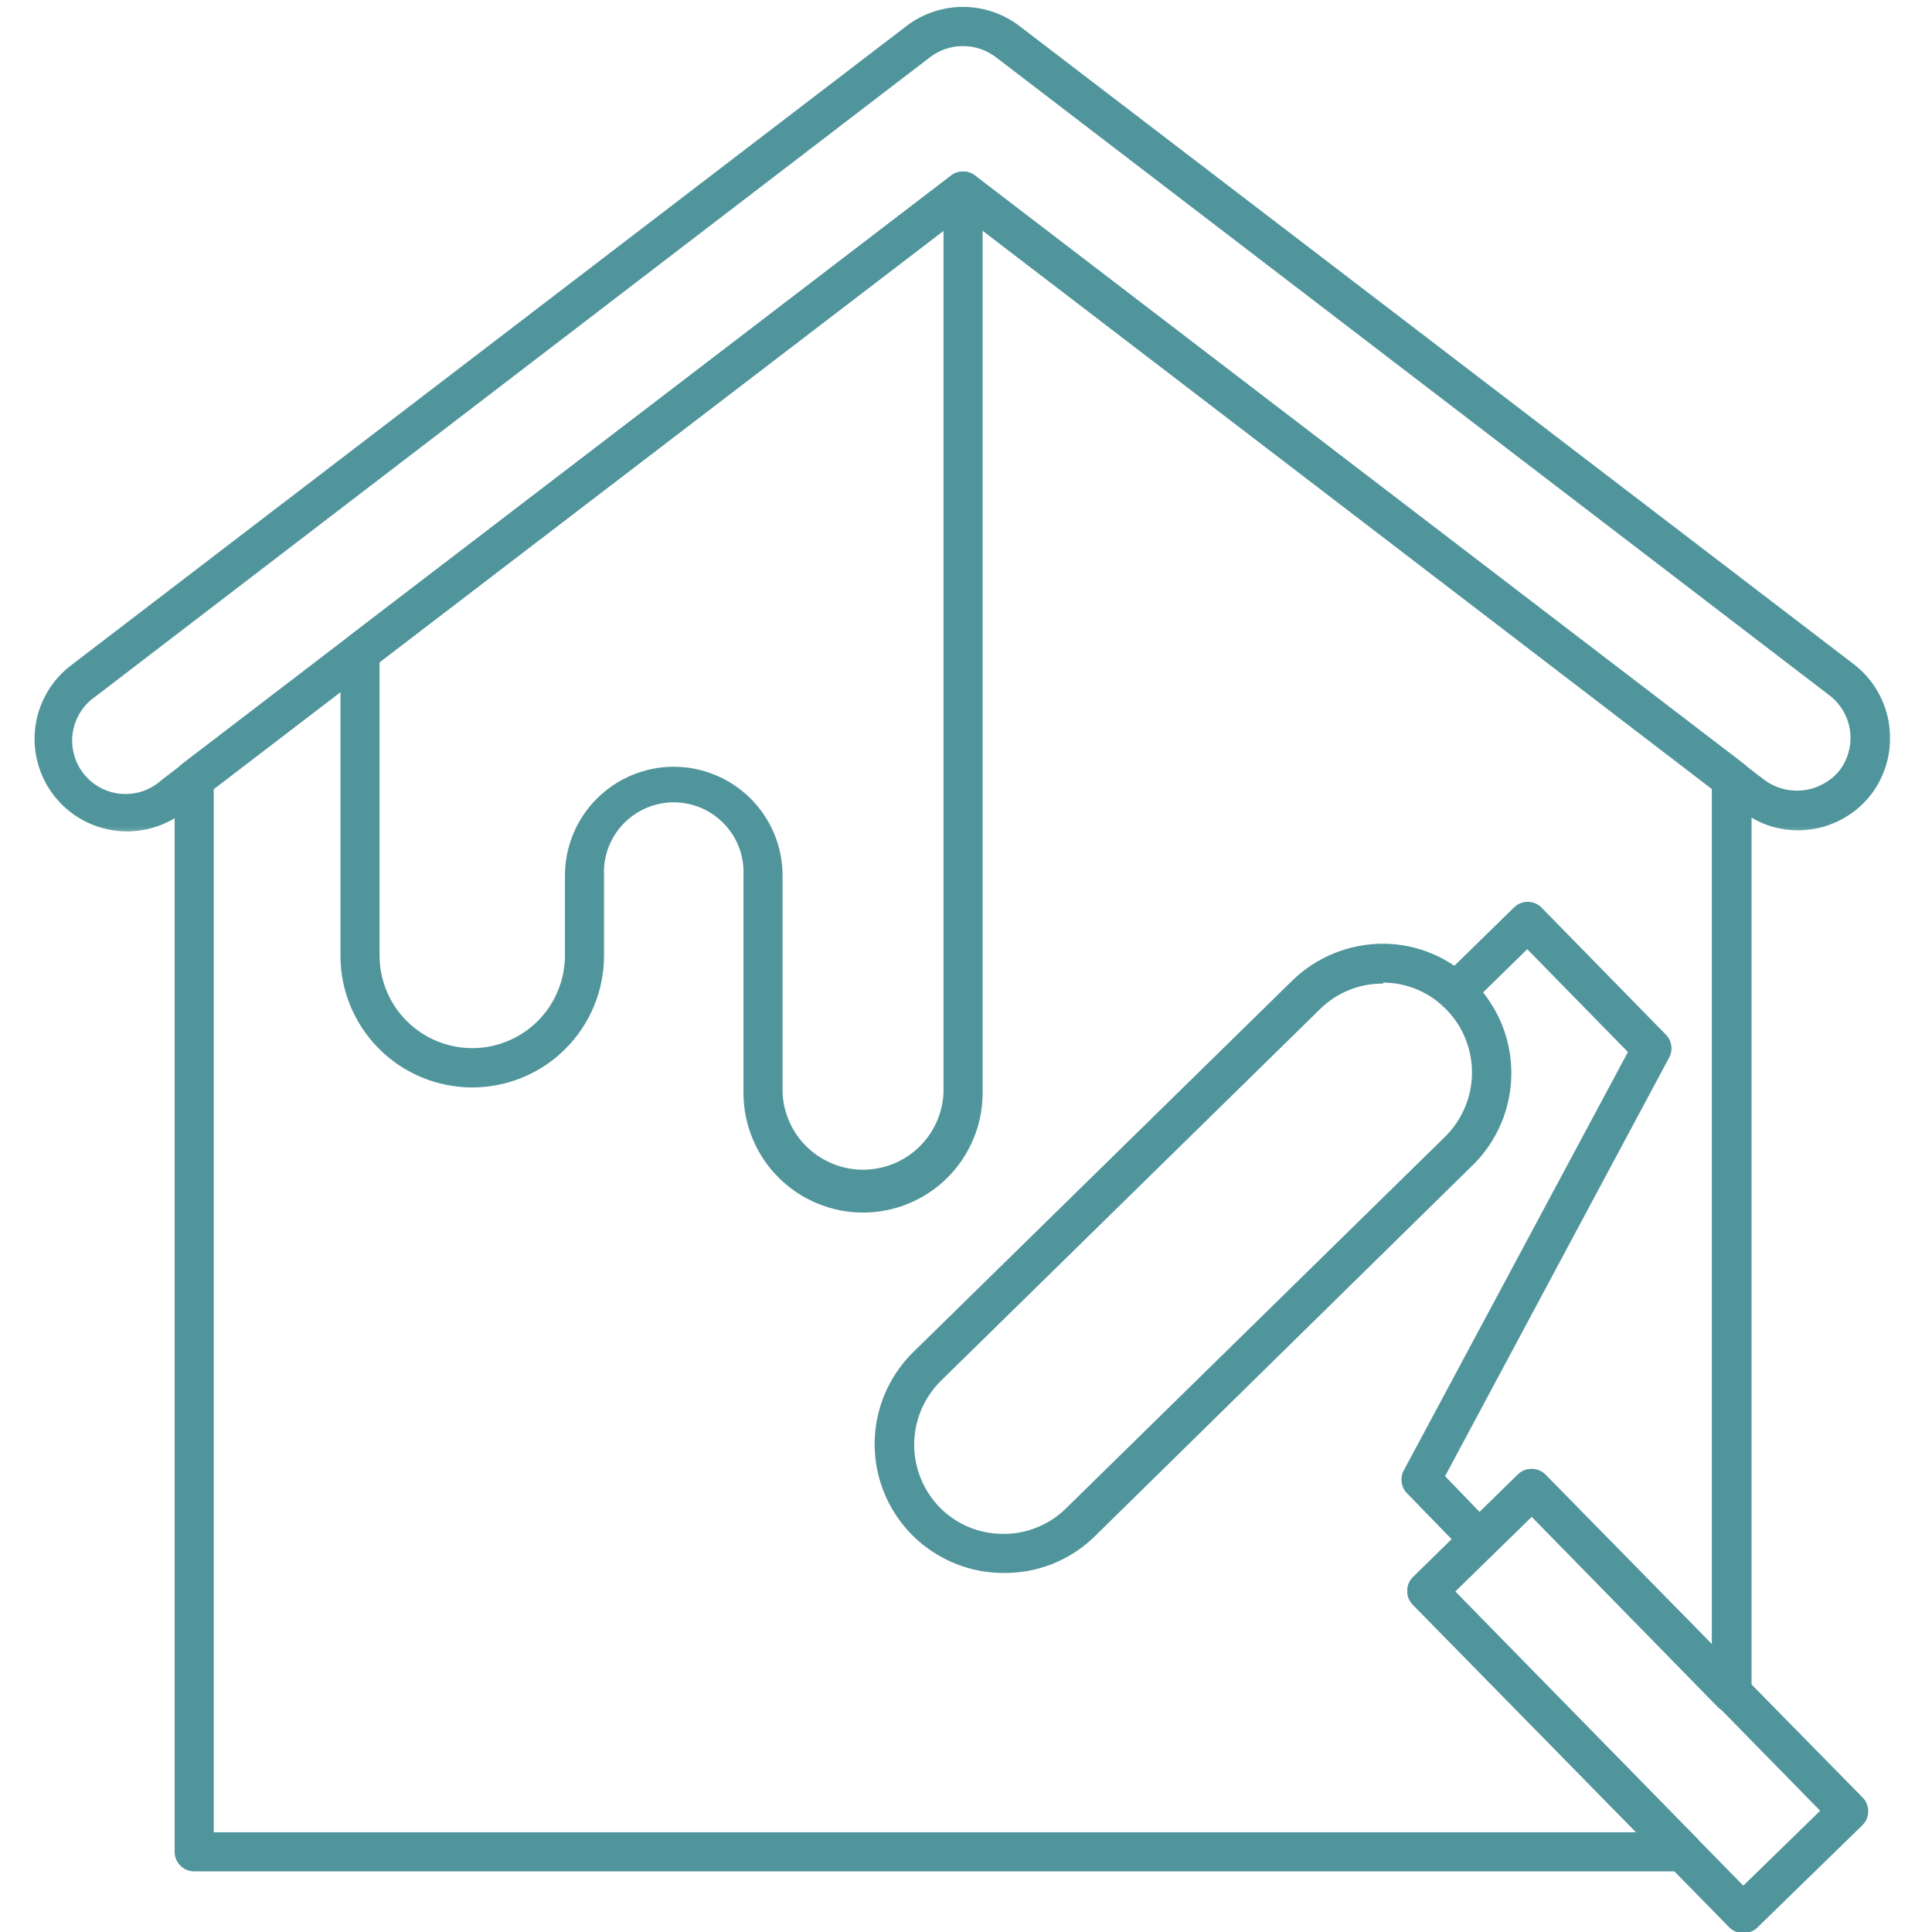 <?xml version="1.0" encoding="UTF-8"?> <svg xmlns="http://www.w3.org/2000/svg" width="200" height="200" viewBox="0 0 200 200" fill="none"><g clip-path="url(#clip0_6_401)"><path d="M174.208 193.724H20.099C19.833 193.724 19.573 193.672 19.328 193.573C19.078 193.469 18.859 193.323 18.672 193.13C18.479 192.943 18.333 192.724 18.229 192.474C18.13 192.229 18.078 191.969 18.078 191.698V80.688C18.073 80.016 18.333 79.479 18.864 79.068L98.463 18.177C98.823 17.896 99.24 17.76 99.698 17.76C100.156 17.76 100.568 17.896 100.932 18.177L180.526 79.068C181.057 79.479 181.323 80.016 181.318 80.688V175.302C181.312 175.714 181.198 176.089 180.969 176.427C180.74 176.766 180.437 177.01 180.062 177.167C179.677 177.328 179.286 177.365 178.88 177.286C178.474 177.203 178.125 177.016 177.833 176.719L158.562 157.026L150.625 164.776L175.646 190.281C175.932 190.573 176.109 190.917 176.187 191.313C176.266 191.708 176.229 192.094 176.073 192.469C175.917 192.849 175.672 193.151 175.333 193.38C174.995 193.609 174.62 193.724 174.208 193.724ZM22.125 189.677H169.391L146.255 166.115C145.87 165.714 145.677 165.234 145.687 164.677C145.693 164.115 145.891 163.635 146.297 163.24L157.125 152.651C157.318 152.464 157.531 152.318 157.781 152.214C158.026 152.115 158.286 152.063 158.552 152.063C158.818 152.063 159.078 152.115 159.323 152.214C159.573 152.318 159.792 152.464 159.979 152.651L177.208 170.224V81.682L99.698 22.328L22.125 81.682V189.677Z" fill="#51959C"></path><path d="M103.927 162.833H103.745C102.427 162.818 101.135 162.615 99.88 162.219C98.62 161.823 97.448 161.25 96.354 160.505C95.266 159.766 94.307 158.875 93.484 157.849C92.656 156.818 92 155.693 91.505 154.469C91.016 153.245 90.708 151.974 90.594 150.661C90.479 149.344 90.557 148.042 90.828 146.75C91.099 145.458 91.552 144.234 92.188 143.078C92.823 141.922 93.609 140.88 94.552 139.958L133.786 101.5C135.057 100.266 136.516 99.323 138.156 98.661C139.802 98.005 141.51 97.682 143.281 97.693C145.047 97.713 146.745 98.073 148.37 98.776C149.995 99.479 151.422 100.469 152.651 101.74C153.266 102.37 153.807 103.047 154.286 103.786C154.766 104.521 155.167 105.292 155.495 106.104C155.818 106.922 156.062 107.755 156.224 108.62C156.385 109.479 156.463 110.349 156.453 111.224C156.443 112.104 156.349 112.969 156.167 113.828C155.99 114.687 155.729 115.516 155.385 116.323C155.042 117.13 154.62 117.896 154.13 118.62C153.635 119.344 153.073 120.016 152.448 120.625L113.26 159.109C112.005 160.318 110.573 161.245 108.958 161.891C107.344 162.531 105.667 162.849 103.927 162.833ZM143.156 101.823C141.943 101.812 140.771 102.036 139.646 102.49C138.521 102.948 137.526 103.604 136.661 104.453L97.427 142.917C96.995 143.344 96.604 143.807 96.26 144.312C95.917 144.812 95.625 145.344 95.385 145.906C95.146 146.469 94.963 147.047 94.833 147.646C94.708 148.24 94.646 148.844 94.635 149.453C94.63 150.062 94.682 150.667 94.797 151.271C94.911 151.87 95.078 152.453 95.307 153.016C95.536 153.583 95.812 154.12 96.146 154.63C96.479 155.141 96.859 155.615 97.286 156.052C98.141 156.917 99.125 157.589 100.245 158.062C101.365 158.536 102.531 158.776 103.745 158.786H103.865C105.083 158.792 106.255 158.568 107.38 158.104C108.505 157.646 109.5 156.99 110.365 156.135L149.594 117.672C150.031 117.245 150.422 116.776 150.76 116.271C151.104 115.766 151.396 115.234 151.635 114.672C151.875 114.109 152.057 113.531 152.182 112.932C152.307 112.339 152.375 111.734 152.38 111.12C152.385 110.51 152.333 109.906 152.219 109.307C152.109 108.708 151.937 108.125 151.713 107.557C151.484 106.99 151.208 106.448 150.875 105.937C150.542 105.427 150.161 104.953 149.734 104.516C148.88 103.63 147.891 102.943 146.76 102.458C145.63 101.974 144.448 101.729 143.219 101.719L143.156 101.823Z" fill="#51959C"></path><path d="M153.156 161.438C152.594 161.438 152.115 161.234 151.719 160.828L145.646 154.573C145.344 154.255 145.156 153.88 145.099 153.443C145.042 153.005 145.115 152.594 145.323 152.208L168.521 108.906L158.099 98.26L152.146 104.089C151.953 104.276 151.734 104.422 151.484 104.521C151.234 104.625 150.974 104.672 150.708 104.672C150.437 104.667 150.177 104.615 149.932 104.51C149.682 104.401 149.469 104.255 149.276 104.063C149.089 103.87 148.948 103.651 148.844 103.401C148.745 103.151 148.698 102.891 148.698 102.62C148.703 102.354 148.76 102.094 148.865 101.849C148.969 101.599 149.12 101.38 149.312 101.193L156.719 93.948C156.911 93.76 157.13 93.615 157.375 93.51C157.625 93.412 157.88 93.359 158.146 93.359C158.417 93.359 158.672 93.412 158.922 93.51C159.167 93.615 159.385 93.76 159.573 93.948L172.448 107.104C172.76 107.422 172.948 107.797 173.01 108.234C173.073 108.672 173 109.083 172.792 109.474L149.594 152.813L154.615 158.016C154.896 158.307 155.068 158.656 155.141 159.052C155.214 159.448 155.172 159.833 155.01 160.208C154.854 160.578 154.604 160.875 154.271 161.099C153.932 161.323 153.562 161.438 153.156 161.438Z" fill="#51959C"></path><path d="M180.448 200.099C179.875 200.104 179.385 199.901 178.99 199.495L146.255 166.115C145.87 165.714 145.677 165.234 145.688 164.677C145.693 164.115 145.891 163.635 146.297 163.24L157.125 152.651C157.318 152.464 157.531 152.318 157.781 152.214C158.026 152.115 158.286 152.062 158.552 152.062C158.818 152.062 159.078 152.115 159.323 152.214C159.573 152.318 159.792 152.464 159.979 152.651L192.813 186.073C193 186.26 193.146 186.479 193.25 186.729C193.349 186.974 193.401 187.234 193.401 187.5C193.401 187.766 193.349 188.026 193.25 188.271C193.146 188.521 193 188.74 192.813 188.927L181.865 199.594C181.458 199.953 180.984 200.12 180.448 200.099ZM150.625 164.719L180.464 195.203L188.422 187.448L158.563 156.964L150.625 164.719Z" fill="#51959C"></path><mask id="mask0_6_401" style="mask-type:luminance" maskUnits="userSpaceOnUse" x="3" y="0" width="193" height="87"><path d="M3 0H196V86.667H3V0Z" fill="white"></path></mask><g mask="url(#mask0_6_401)"><path d="M186.115 85.953C183.937 85.938 181.995 85.266 180.281 83.927L99.698 22.328L19.109 83.99C18.609 84.385 18.078 84.724 17.516 85.016C16.948 85.307 16.359 85.537 15.745 85.708C15.135 85.88 14.51 85.99 13.875 86.037C13.239 86.089 12.609 86.073 11.979 85.995C11.349 85.917 10.729 85.776 10.125 85.573C9.521 85.375 8.948 85.115 8.396 84.802C7.844 84.484 7.328 84.115 6.849 83.698C6.37 83.281 5.937 82.818 5.552 82.312C5.161 81.807 4.828 81.271 4.552 80.698C4.271 80.125 4.052 79.531 3.891 78.917C3.729 78.302 3.63 77.677 3.594 77.042C3.557 76.406 3.583 75.776 3.672 75.146C3.76 74.516 3.911 73.901 4.125 73.302C4.338 72.703 4.604 72.13 4.932 71.583C5.255 71.037 5.635 70.531 6.062 70.057C6.49 69.589 6.958 69.162 7.469 68.787L93.865 2.672C94.703 2.036 95.62 1.552 96.615 1.219C97.615 0.885 98.635 0.714 99.688 0.714C100.734 0.714 101.76 0.885 102.755 1.219C103.75 1.552 104.667 2.036 105.505 2.672L191.943 68.787C192.437 69.172 192.891 69.599 193.302 70.073C193.714 70.547 194.073 71.057 194.385 71.599C194.698 72.146 194.953 72.714 195.156 73.307C195.354 73.901 195.5 74.51 195.578 75.13C195.661 75.755 195.682 76.375 195.646 77.005C195.604 77.63 195.505 78.245 195.349 78.849C195.187 79.458 194.974 80.042 194.698 80.609C194.427 81.172 194.104 81.703 193.724 82.208C192.818 83.391 191.693 84.307 190.354 84.969C189.021 85.625 187.604 85.953 186.115 85.953ZM99.698 17.771C100.156 17.771 100.568 17.906 100.932 18.177L182.693 80.771C183.281 81.193 183.927 81.495 184.63 81.672C185.328 81.849 186.042 81.891 186.76 81.797C187.479 81.703 188.156 81.479 188.786 81.125C189.422 80.776 189.969 80.318 190.427 79.755C190.646 79.469 190.833 79.162 190.995 78.839C191.156 78.51 191.281 78.172 191.375 77.823C191.469 77.474 191.526 77.115 191.552 76.755C191.578 76.391 191.562 76.031 191.516 75.672C191.469 75.312 191.391 74.958 191.271 74.615C191.156 74.271 191.01 73.943 190.828 73.63C190.646 73.312 190.437 73.021 190.198 72.745C189.964 72.474 189.698 72.224 189.411 72.005L103.057 5.891C102.568 5.526 102.036 5.25 101.464 5.057C100.885 4.865 100.292 4.771 99.688 4.771C99.078 4.771 98.484 4.865 97.911 5.057C97.333 5.25 96.802 5.526 96.318 5.891L9.937 72.062C9.625 72.276 9.328 72.516 9.062 72.787C8.797 73.057 8.557 73.349 8.354 73.672C8.146 73.99 7.974 74.328 7.838 74.682C7.703 75.037 7.604 75.401 7.542 75.776C7.479 76.151 7.458 76.531 7.474 76.912C7.49 77.292 7.547 77.662 7.641 78.031C7.734 78.401 7.865 78.755 8.031 79.099C8.198 79.438 8.396 79.76 8.63 80.062C8.865 80.359 9.125 80.635 9.417 80.88C9.703 81.125 10.016 81.339 10.349 81.521C10.682 81.703 11.031 81.849 11.396 81.958C11.76 82.068 12.13 82.141 12.51 82.177C12.891 82.208 13.266 82.203 13.646 82.156C14.021 82.115 14.391 82.031 14.75 81.912C15.114 81.787 15.458 81.63 15.786 81.438C16.114 81.25 16.417 81.026 16.698 80.771L98.463 18.177C98.828 17.906 99.24 17.771 99.698 17.771Z" fill="#51959C"></path></g><path d="M89.333 125.526C88.521 125.526 87.719 125.443 86.922 125.286C86.125 125.125 85.354 124.891 84.604 124.578C83.854 124.266 83.141 123.885 82.464 123.437C81.792 122.984 81.167 122.474 80.594 121.896C80.016 121.323 79.505 120.698 79.052 120.026C78.604 119.349 78.224 118.635 77.912 117.885C77.599 117.141 77.365 116.365 77.203 115.568C77.047 114.776 76.964 113.969 76.964 113.156V90.667C76.99 90.177 76.964 89.693 76.891 89.203C76.818 88.719 76.698 88.25 76.526 87.787C76.359 87.328 76.146 86.891 75.885 86.474C75.625 86.057 75.328 85.667 74.99 85.312C74.651 84.958 74.281 84.641 73.88 84.359C73.479 84.078 73.052 83.838 72.599 83.646C72.151 83.453 71.682 83.307 71.203 83.208C70.724 83.109 70.24 83.057 69.745 83.057C69.255 83.057 68.771 83.109 68.292 83.208C67.807 83.307 67.344 83.453 66.896 83.646C66.443 83.838 66.016 84.078 65.615 84.359C65.214 84.641 64.839 84.958 64.505 85.312C64.167 85.667 63.87 86.057 63.609 86.474C63.349 86.891 63.136 87.328 62.964 87.787C62.797 88.25 62.677 88.719 62.599 89.203C62.526 89.693 62.505 90.177 62.531 90.667V98.927C62.531 99.823 62.443 100.708 62.266 101.589C62.094 102.469 61.833 103.323 61.49 104.146C61.151 104.974 60.729 105.76 60.229 106.505C59.734 107.25 59.167 107.943 58.536 108.573C57.901 109.208 57.214 109.776 56.469 110.271C55.724 110.771 54.938 111.187 54.109 111.531C53.281 111.875 52.427 112.135 51.547 112.307C50.672 112.484 49.781 112.573 48.886 112.573C47.99 112.573 47.104 112.484 46.224 112.307C45.344 112.135 44.495 111.875 43.667 111.531C42.839 111.187 42.052 110.771 41.307 110.271C40.562 109.776 39.875 109.208 39.24 108.573C38.604 107.943 38.042 107.25 37.542 106.505C37.047 105.76 36.625 104.974 36.281 104.146C35.938 103.323 35.682 102.469 35.505 101.589C35.328 100.708 35.245 99.823 35.245 98.927V67.552C35.24 66.88 35.5 66.338 36.031 65.932L98.464 18.177C98.771 17.943 99.115 17.807 99.5 17.766C99.885 17.729 100.25 17.797 100.599 17.969C100.943 18.141 101.219 18.391 101.422 18.724C101.625 19.052 101.724 19.411 101.719 19.797V113.156C101.719 113.969 101.641 114.776 101.479 115.573C101.318 116.37 101.083 117.141 100.771 117.891C100.458 118.641 100.078 119.354 99.625 120.031C99.172 120.708 98.662 121.333 98.083 121.906C97.51 122.479 96.885 122.99 96.208 123.443C95.531 123.896 94.818 124.276 94.068 124.583C93.318 124.896 92.542 125.13 91.745 125.286C90.948 125.448 90.146 125.526 89.333 125.526ZM69.734 79.375C70.479 79.375 71.214 79.443 71.938 79.588C72.667 79.734 73.37 79.948 74.057 80.234C74.74 80.516 75.391 80.865 76.005 81.276C76.625 81.688 77.193 82.156 77.719 82.682C78.24 83.208 78.708 83.776 79.12 84.396C79.531 85.01 79.875 85.662 80.162 86.349C80.443 87.031 80.656 87.74 80.797 88.463C80.943 89.193 81.016 89.927 81.01 90.667V113.156C81.037 113.687 81.115 114.208 81.24 114.724C81.365 115.24 81.542 115.74 81.76 116.219C81.979 116.703 82.245 117.161 82.552 117.594C82.859 118.026 83.208 118.422 83.594 118.786C83.974 119.151 84.391 119.479 84.839 119.766C85.287 120.052 85.755 120.292 86.245 120.49C86.74 120.687 87.245 120.839 87.766 120.937C88.287 121.036 88.812 121.089 89.344 121.089C89.875 121.089 90.396 121.036 90.917 120.937C91.438 120.839 91.948 120.687 92.438 120.49C92.932 120.292 93.401 120.052 93.849 119.766C94.292 119.479 94.708 119.151 95.094 118.786C95.474 118.422 95.823 118.026 96.13 117.594C96.438 117.161 96.703 116.703 96.922 116.219C97.146 115.74 97.318 115.24 97.443 114.724C97.568 114.208 97.646 113.687 97.672 113.156V23.885L39.292 68.542V98.906C39.292 99.537 39.354 100.161 39.474 100.781C39.599 101.396 39.781 101.995 40.021 102.578C40.261 103.161 40.557 103.714 40.906 104.24C41.261 104.76 41.656 105.245 42.104 105.693C42.547 106.135 43.031 106.536 43.557 106.885C44.078 107.234 44.63 107.531 45.214 107.771C45.797 108.01 46.396 108.193 47.016 108.318C47.63 108.443 48.255 108.5 48.886 108.5C49.516 108.5 50.141 108.443 50.761 108.318C51.375 108.193 51.974 108.01 52.557 107.771C53.141 107.531 53.693 107.234 54.219 106.885C54.74 106.536 55.224 106.135 55.672 105.693C56.115 105.245 56.516 104.76 56.865 104.24C57.214 103.714 57.511 103.161 57.75 102.578C57.995 101.995 58.177 101.396 58.297 100.781C58.422 100.161 58.484 99.537 58.484 98.906V90.667C58.479 89.927 58.552 89.193 58.693 88.469C58.839 87.74 59.052 87.037 59.333 86.354C59.615 85.667 59.958 85.016 60.37 84.401C60.781 83.787 61.245 83.213 61.771 82.688C62.292 82.167 62.859 81.698 63.474 81.287C64.089 80.87 64.74 80.521 65.422 80.24C66.109 79.953 66.812 79.74 67.537 79.594C68.266 79.448 68.995 79.375 69.734 79.375Z" fill="#51959C"></path></g><defs><clipPath id="clip0_6_401"><rect width="200" height="200" fill="white"></rect></clipPath></defs></svg> 